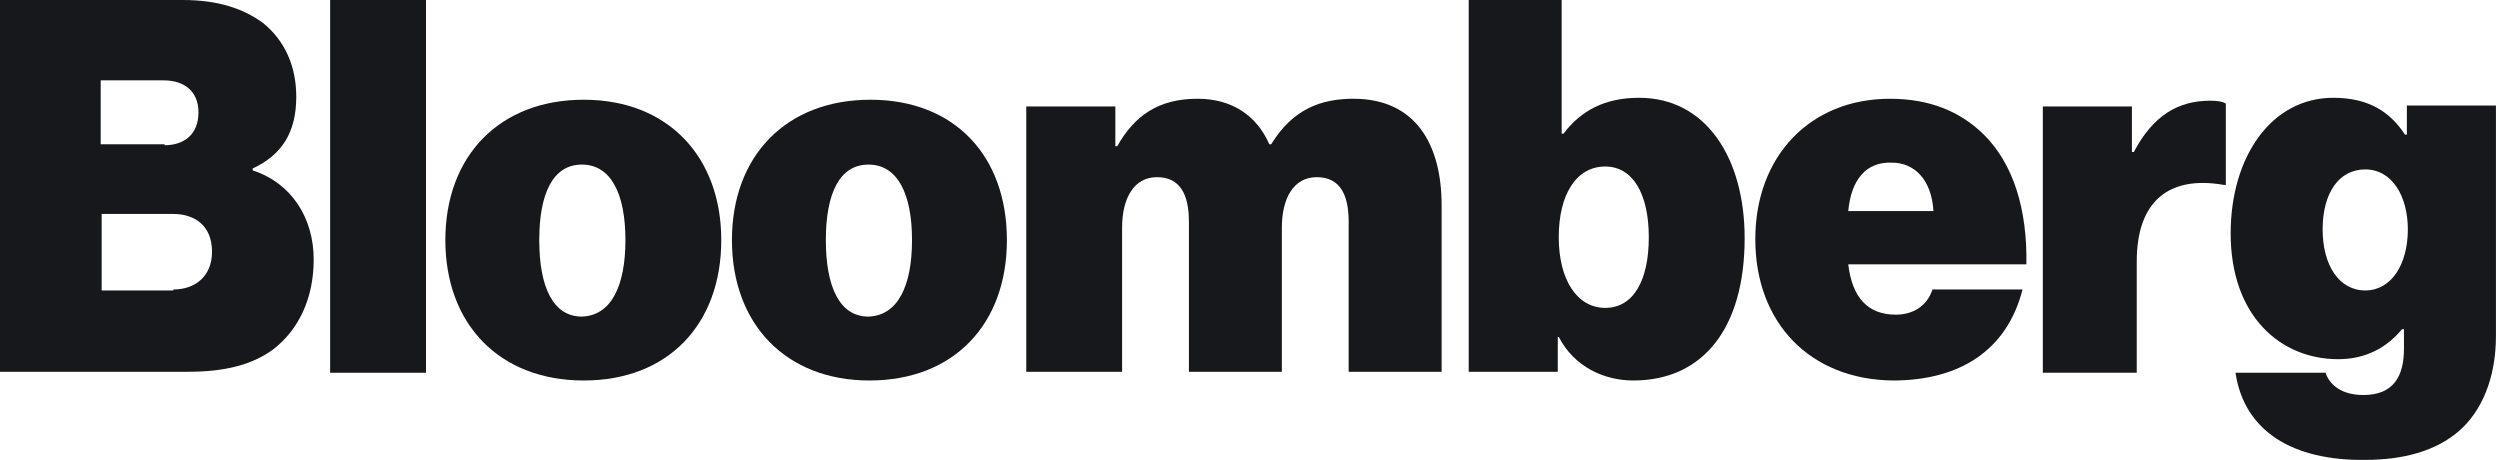 <?xml version="1.0" encoding="UTF-8"?> <svg xmlns="http://www.w3.org/2000/svg" width="212" height="39" viewBox="0 0 212 39" fill="none"><path d="M0 0H15.517C18.473 0 20.689 0.739 22.331 1.97C24.138 3.448 25.123 5.583 25.123 8.21C25.123 11.248 23.891 13.136 21.428 14.286V14.45C24.712 15.517 26.601 18.473 26.601 22.003C26.601 25.369 25.287 27.997 23.152 29.639C21.346 30.952 19.047 31.527 15.928 31.527H0V0ZM13.957 12.315C15.599 12.315 16.831 11.412 16.831 9.524C16.831 7.718 15.599 6.814 13.875 6.814H8.539V12.233H13.957V12.315ZM14.696 24.548C16.584 24.548 17.98 23.399 17.98 21.346C17.98 19.13 16.502 18.144 14.696 18.144H8.621V24.63H14.696V24.548Z" fill="#16181B"></path><path d="M27.996 0H36.124V31.609H27.996V0Z" fill="#16181B"></path><path d="M37.766 20.361C37.766 13.218 42.363 8.457 49.506 8.457C56.649 8.457 61.164 13.3 61.164 20.361C61.164 27.504 56.649 32.266 49.506 32.266C42.363 32.266 37.766 27.504 37.766 20.361ZM53.036 20.361C53.036 16.42 51.805 13.957 49.342 13.957C46.879 13.957 45.729 16.42 45.729 20.361C45.729 24.302 46.879 26.847 49.342 26.847C51.805 26.765 53.036 24.302 53.036 20.361Z" fill="#16181B"></path><path d="M62.068 20.361C62.068 13.218 66.666 8.457 73.809 8.457C80.952 8.457 85.385 13.218 85.385 20.361C85.385 27.504 80.87 32.266 73.727 32.266C66.666 32.266 62.068 27.504 62.068 20.361ZM77.339 20.361C77.339 16.42 76.108 13.957 73.645 13.957C71.182 13.957 70.032 16.42 70.032 20.361C70.032 24.302 71.182 26.847 73.645 26.847C76.108 26.765 77.339 24.302 77.339 20.361Z" fill="#16181B"></path><path d="M87.027 9.031H94.581V12.397H94.745C96.223 9.77 98.275 8.374 101.559 8.374C104.433 8.374 106.567 9.77 107.635 12.233H107.799C109.605 9.277 111.986 8.374 114.778 8.374C120.032 8.374 122.249 12.233 122.249 17.405V31.526H114.367V18.801C114.367 16.502 113.628 15.024 111.658 15.024C109.687 15.024 108.702 16.83 108.702 19.294V31.526H100.82V18.801C100.82 16.502 100.081 15.024 98.111 15.024C96.141 15.024 95.155 16.83 95.155 19.294V31.526H87.027V9.031Z" fill="#16181B"></path><path d="M132.182 28.571H132.1V31.527H124.547V0H132.429V11.33H132.593C134.071 9.36 136.123 8.292 138.997 8.292C144.662 8.292 147.946 13.383 147.946 20.197C147.946 27.832 144.415 32.266 138.504 32.266C136.041 32.266 133.496 31.116 132.182 28.571ZM139.818 20.115C139.818 16.502 138.504 14.121 136.123 14.121C133.66 14.121 132.182 16.502 132.182 20.115C132.182 23.727 133.742 26.108 136.123 26.108C138.504 26.108 139.818 23.809 139.818 20.115Z" fill="#16181B"></path><path d="M148.85 20.279C148.85 13.219 153.529 8.375 160.262 8.375C163.628 8.375 166.173 9.442 168.143 11.33C170.771 13.875 171.92 17.816 171.838 22.414H156.731C157.06 25.205 158.373 26.683 160.754 26.683C162.15 26.683 163.382 26.026 163.874 24.548H171.51C170.196 29.721 166.173 32.266 160.508 32.266C153.529 32.184 148.85 27.422 148.85 20.279ZM156.731 17.898H163.956C163.792 15.189 162.314 13.793 160.426 13.793C158.209 13.711 156.978 15.271 156.731 17.898Z" fill="#16181B"></path><path d="M180.786 12.89H180.95C182.592 9.77 184.727 8.539 187.436 8.539C188.093 8.539 188.503 8.621 188.75 8.785V15.681H188.585C183.906 14.86 181.196 17.077 181.196 22.167V31.609H173.232V9.031H180.786V12.89Z" fill="#16181B"></path><path d="M189.571 31.609H197.206C197.534 32.594 198.52 33.497 200.408 33.497C202.953 33.497 203.856 31.937 203.856 29.556V27.914H203.692C202.461 29.392 200.736 30.459 198.273 30.459C193.429 30.459 189.16 26.847 189.16 19.786C189.16 13.3 192.608 8.292 197.863 8.292C200.901 8.292 202.707 9.524 203.938 11.412H204.103V8.949H211.656V28.489C211.656 32.101 210.424 34.893 208.536 36.535C206.566 38.259 203.774 38.998 200.572 38.998C194.497 39.08 190.31 36.617 189.571 31.609ZM204.185 19.458C204.185 16.666 202.871 14.367 200.572 14.367C198.355 14.367 196.96 16.338 196.96 19.458C196.96 22.495 198.355 24.63 200.572 24.63C202.789 24.63 204.185 22.413 204.185 19.458Z" fill="#16181B"></path></svg> 